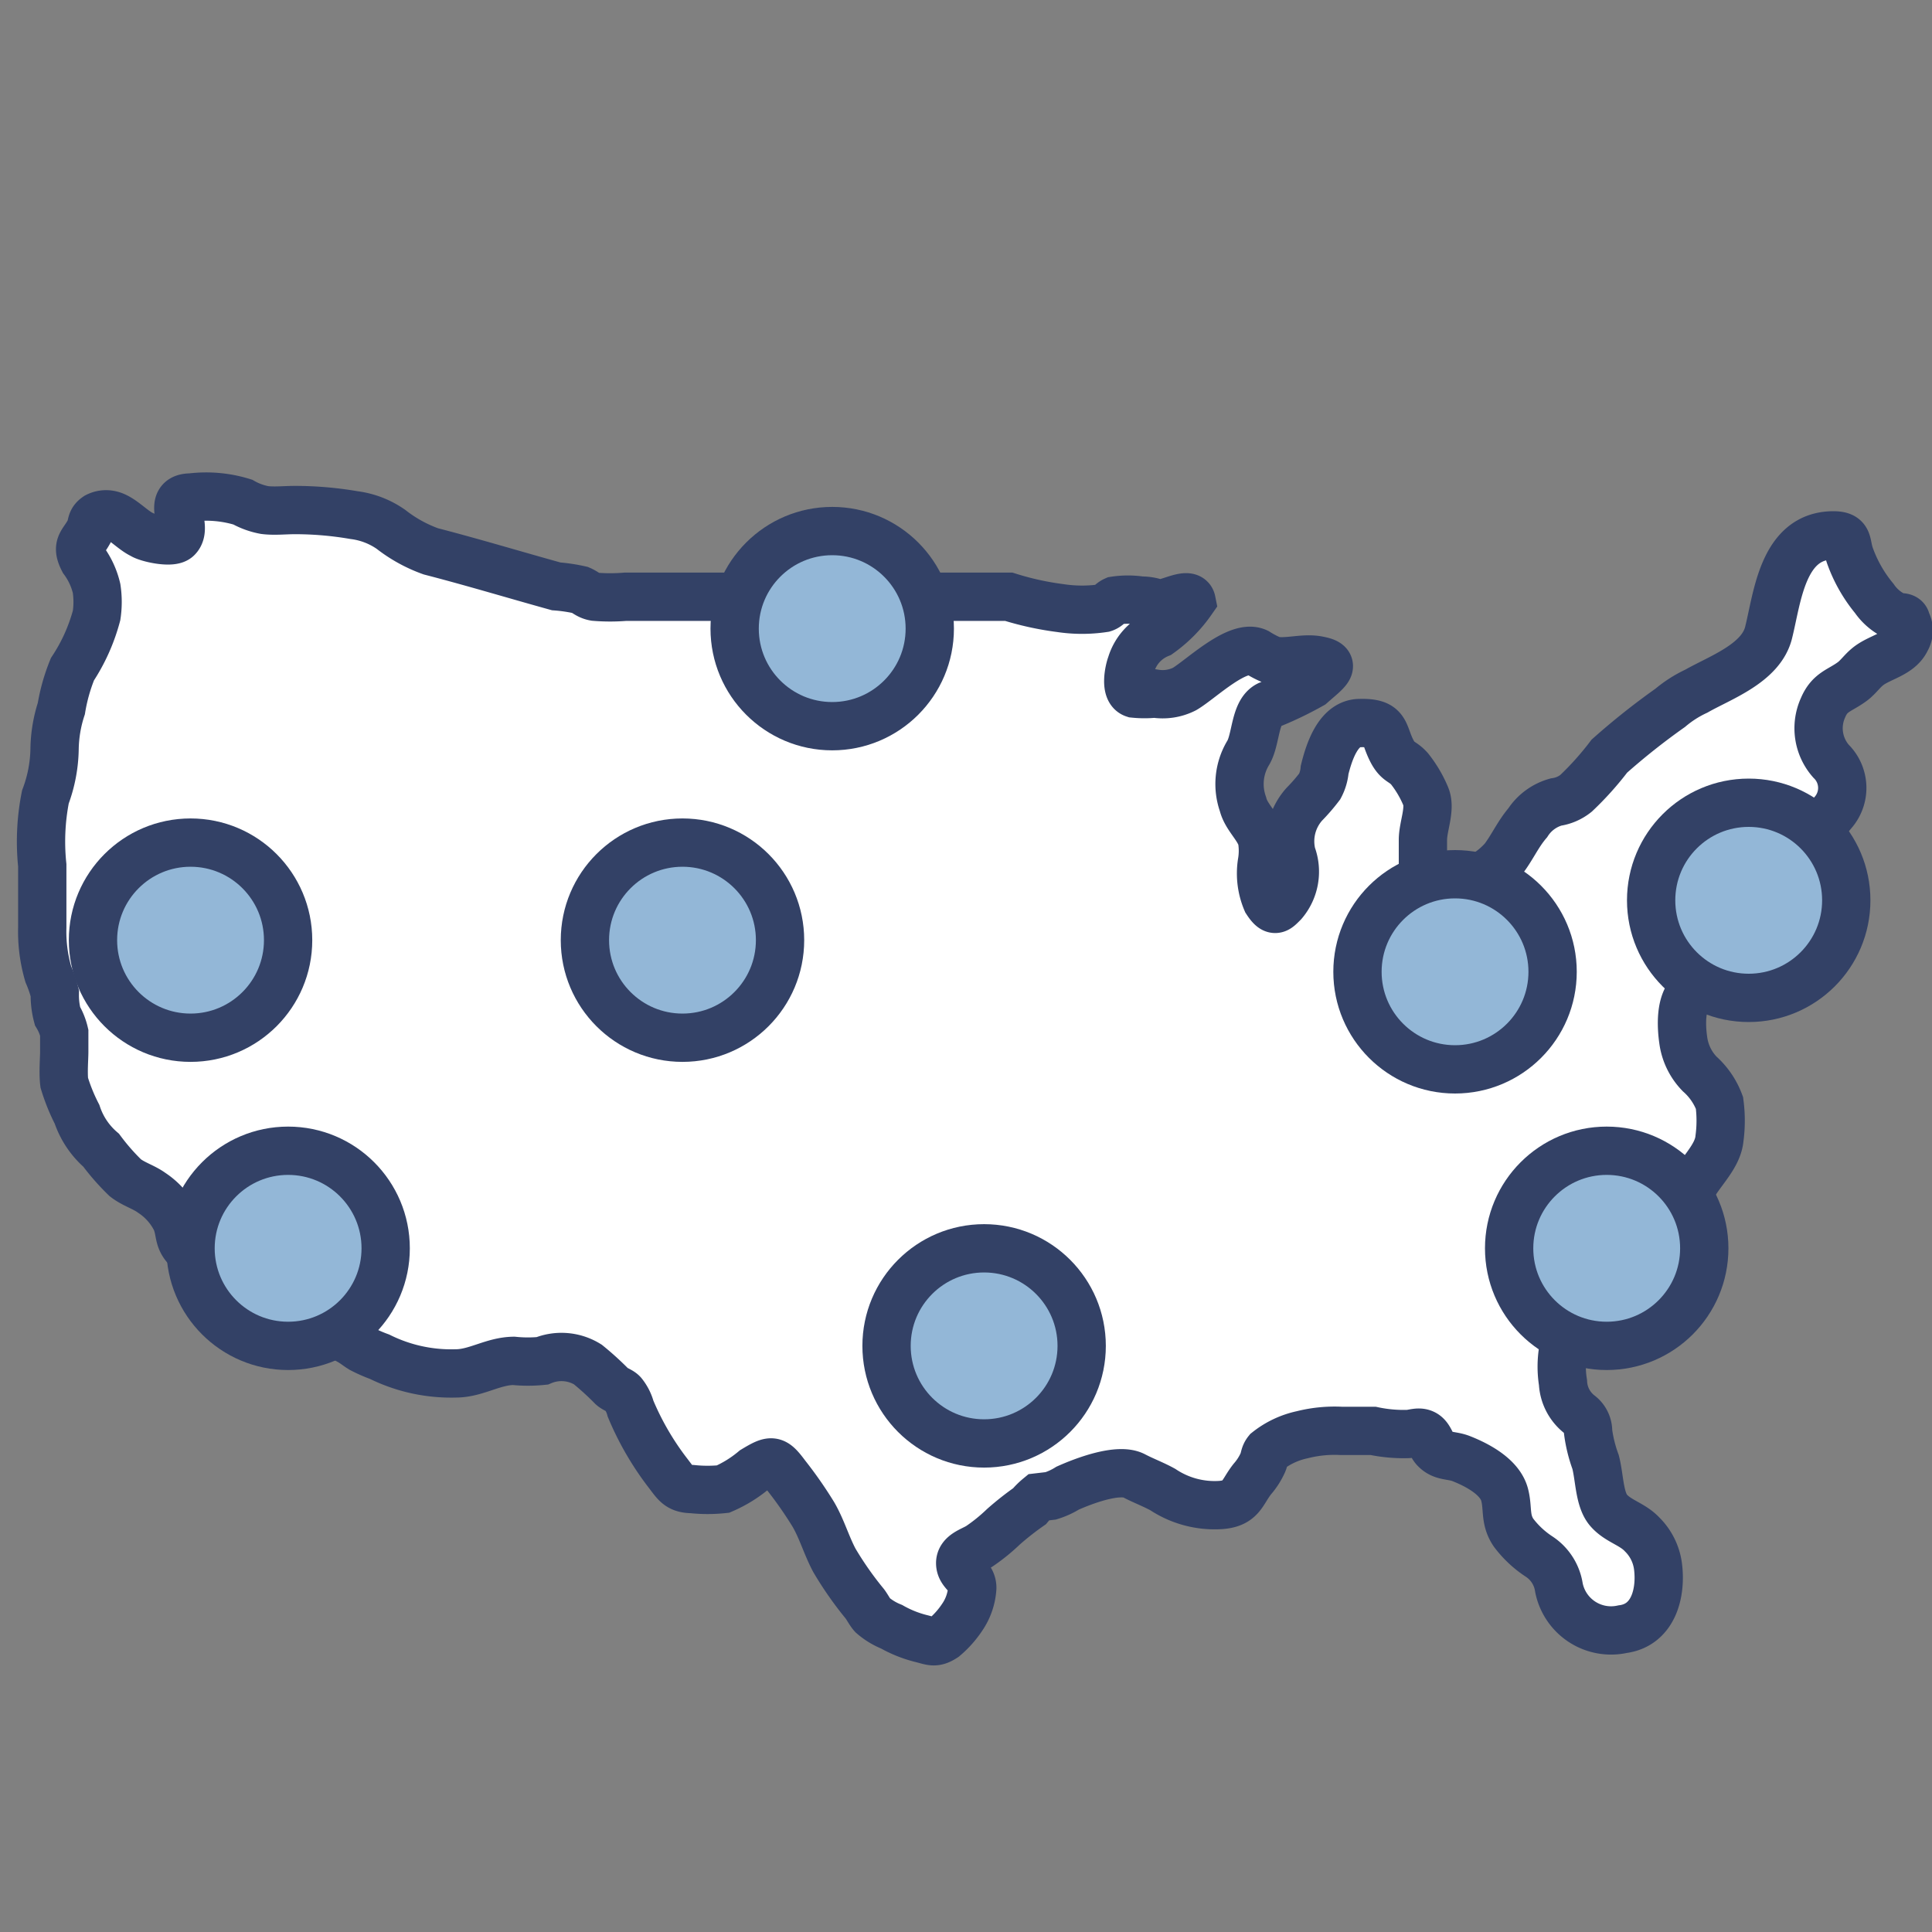 <?xml version="1.0" encoding="UTF-8"?><svg id="Layer_1" data-name="Layer 1" xmlns="http://www.w3.org/2000/svg" viewBox="0 0 80 80"><rect x="0" y="0" width="80" height="80" fill="#808080" stroke="none"/><defs><style>.cls-1{fill:#fff;}.cls-1,.cls-2{stroke:#334166;stroke-miterlimit:10;stroke-width:2px;}.cls-2{fill:#93b7d7;}</style></defs><path class="cls-1" d="M41.77,24.71H25.9a7.73,7.73,0,0,1-1.27,0c-.28-.05-.37-.18-.6-.28a6.83,6.83,0,0,0-1-.15c-1.73-.48-3.45-1-5.19-1.45a5.92,5.92,0,0,1-1.65-.91,3.42,3.42,0,0,0-1.53-.59,14.42,14.42,0,0,0-2.46-.21c-.41,0-.84.05-1.24,0a2.92,2.92,0,0,1-.91-.33,5.13,5.13,0,0,0-2.14-.19c-1.08,0-.08,1.2-.57,1.68-.23.23-1.25,0-1.45-.14-.43-.2-.88-.75-1.35-.83a.82.82,0,0,0-.53.08c-.28.19-.17.35-.32.62-.27.5-.55.57-.23,1.19A3.18,3.18,0,0,1,4,24.37a3.76,3.76,0,0,1,0,1.11A7.57,7.57,0,0,1,3,27.71a7.59,7.59,0,0,0-.46,1.63A5.67,5.67,0,0,0,2.26,31a5.91,5.91,0,0,1-.38,2,9.51,9.51,0,0,0-.13,2.83v2.57A6.29,6.29,0,0,0,2,40.34a5.25,5.25,0,0,1,.27.79,3.31,3.31,0,0,0,.11.94,2.39,2.39,0,0,1,.28.69c0,.26,0,.54,0,.8s-.05.86,0,1.27a7.81,7.81,0,0,0,.53,1.31,3.38,3.38,0,0,0,1,1.49,9.3,9.3,0,0,0,1,1.14c.35.27.76.38,1.09.62a2.91,2.91,0,0,1,1,1.12c.21.48.08.78.45,1.17a2.53,2.53,0,0,0,2.28.75,3,3,0,0,1,2.25,1.14,4.15,4.15,0,0,0,1.08,1.09c.44.23.67.61,1.11.85.19.1.34.23.52.34a6.31,6.31,0,0,0,.75.33,6.67,6.67,0,0,0,3.15.69c.84,0,1.54-.51,2.4-.52a5.8,5.8,0,0,0,1.18,0,2.07,2.07,0,0,1,1.89.15,11.93,11.93,0,0,1,1,.91c.13.12.34.17.45.29a1.71,1.71,0,0,1,.32.63A11.83,11.83,0,0,0,27.66,61c.33.43.44.65,1,.66a6.11,6.11,0,0,0,1.28,0,5.21,5.21,0,0,0,1.28-.79c.75-.45.83-.45,1.33.22a16.73,16.73,0,0,1,1.13,1.62c.35.6.54,1.28.87,1.9a14.15,14.15,0,0,0,1.26,1.8c.1.13.21.35.32.47a2.79,2.79,0,0,0,.79.48,4.87,4.87,0,0,0,1.27.5c.39.1.53.19.91-.06a3.93,3.93,0,0,0,.74-.83,2.41,2.41,0,0,0,.42-1.22c0-.48-.48-.59-.5-1s.49-.53.79-.72a7.57,7.57,0,0,0,1-.81,12.2,12.2,0,0,1,1.08-.85A2.76,2.76,0,0,1,43,62l.51-.06a3,3,0,0,0,.7-.32c.65-.29,2.1-.85,2.75-.51.38.2.79.35,1.19.57a3.88,3.88,0,0,0,2.38.64c.89-.06.89-.53,1.33-1.08a2.72,2.72,0,0,0,.43-.67c.08-.18.06-.32.19-.48a3.49,3.49,0,0,1,1.44-.68,5.48,5.48,0,0,1,1.62-.16c.44,0,.89,0,1.32,0a6.07,6.07,0,0,0,1.41.13c.24,0,.48-.13.71,0s.28.47.45.63c.31.32.68.23,1.08.39.66.26,1.62.76,1.8,1.52.14.57,0,1,.36,1.54a4.2,4.2,0,0,0,1.07,1,1.86,1.86,0,0,1,.81,1.27,2.2,2.2,0,0,0,2.64,1.73c1.29-.17,1.61-1.53,1.46-2.63A2.27,2.27,0,0,0,68,63.54c-.41-.44-1-.55-1.39-1s-.37-1.34-.54-2a5.86,5.86,0,0,1-.31-1.25.87.87,0,0,0-.34-.71,1.78,1.78,0,0,1-.7-1.33,4.15,4.15,0,0,1,0-1.32c.18-.38.13-.07.3-.25a5.18,5.18,0,0,0,.71-1.14,7.14,7.14,0,0,1,1.89-2.32A10,10,0,0,0,69,51a6.51,6.51,0,0,0,1-1.7c.33-.72,1.13-1.37,1.2-2.16a5.57,5.57,0,0,0,0-1.47,3,3,0,0,0-.82-1.2,2.47,2.47,0,0,1-.68-1.4c-.08-.55-.14-1.59.37-2s1.07-.42,1.49-.94c.62-.76.38-1.75.53-2.62a2.15,2.15,0,0,1,.36-.87c.16-.25.27-.8.48-1a3,3,0,0,1,.82-.28,2.86,2.86,0,0,0,.66-.37,6,6,0,0,0,1.47-1.32,1.55,1.55,0,0,0-.06-2.15,2.06,2.06,0,0,1-.33-2.22c.28-.66.68-.69,1.21-1.08.23-.17.4-.42.62-.6.48-.41,1.32-.51,1.61-1.13a.76.76,0,0,0,0-.77c0-.14-.15-.18-.32-.15a2.15,2.15,0,0,1-1-.79,5.88,5.88,0,0,1-1-1.75c-.2-.54,0-.89-.79-.86-2,.08-2.22,2.54-2.58,4-.3,1.29-2,1.88-3,2.45a4.84,4.84,0,0,0-1.08.69,29,29,0,0,0-2.52,2,12.64,12.64,0,0,1-1.38,1.54,1.71,1.71,0,0,1-.83.36,2.05,2.05,0,0,0-1.17.86c-.41.48-.63,1-1,1.49a3.39,3.39,0,0,1-1.54,1c-.52.22-1.48.55-1.8-.1a1.57,1.57,0,0,1,0-.61c0-.36,0-.71,0-1.07,0-.57.33-1.28.12-1.8a4.81,4.81,0,0,0-.67-1.14c-.29-.33-.46-.26-.7-.68-.43-.78-.19-1.25-1.36-1.22-.9,0-1.28,1.21-1.46,1.94a1.78,1.78,0,0,1-.2.68,7.55,7.55,0,0,1-.64.74,2.3,2.3,0,0,0-.52,2.09,2,2,0,0,1-.35,2c-.27.27-.37.41-.69-.08a2.92,2.92,0,0,1-.2-1.58,2.86,2.86,0,0,0,0-1c-.16-.52-.65-.9-.78-1.43a2.5,2.5,0,0,1,.2-2.1c.35-.55.27-1.71.85-2a14.52,14.52,0,0,0,1.78-.85c.62-.55,1.1-.85.32-1-.62-.14-1.3.12-1.91,0a4.12,4.12,0,0,1-.66-.34c-.8-.38-2.32,1.12-3,1.52a2,2,0,0,1-1.23.19,4.26,4.26,0,0,1-.86,0c-.4-.13-.2-1-.12-1.2A2,2,0,0,1,48,26.24a5.54,5.54,0,0,0,1.34-1.35c-.09-.45-1.11.22-1.44.09a1.81,1.81,0,0,0-.65-.11,3.62,3.62,0,0,0-1.09,0c-.18.08-.27.25-.46.31a6,6,0,0,1-1.79,0A12.34,12.34,0,0,1,41.77,24.71Z"/><circle class="cls-2" cx="7.89" cy="38.93" r="4.04"/><circle class="cls-2" cx="11.93" cy="51.69" r="4.04"/><circle class="cls-2" cx="34.46" cy="26.03" r="4.04"/><circle class="cls-2" cx="60.25" cy="40.24" r="4.04"/><circle class="cls-2" cx="28.26" cy="38.93" r="4.04"/><circle class="cls-2" cx="40.75" cy="55.73" r="4.04"/><circle class="cls-2" cx="66.53" cy="51.69" r="4.04"/><circle class="cls-2" cx="72.41" cy="37.28" r="4.04"/></svg>